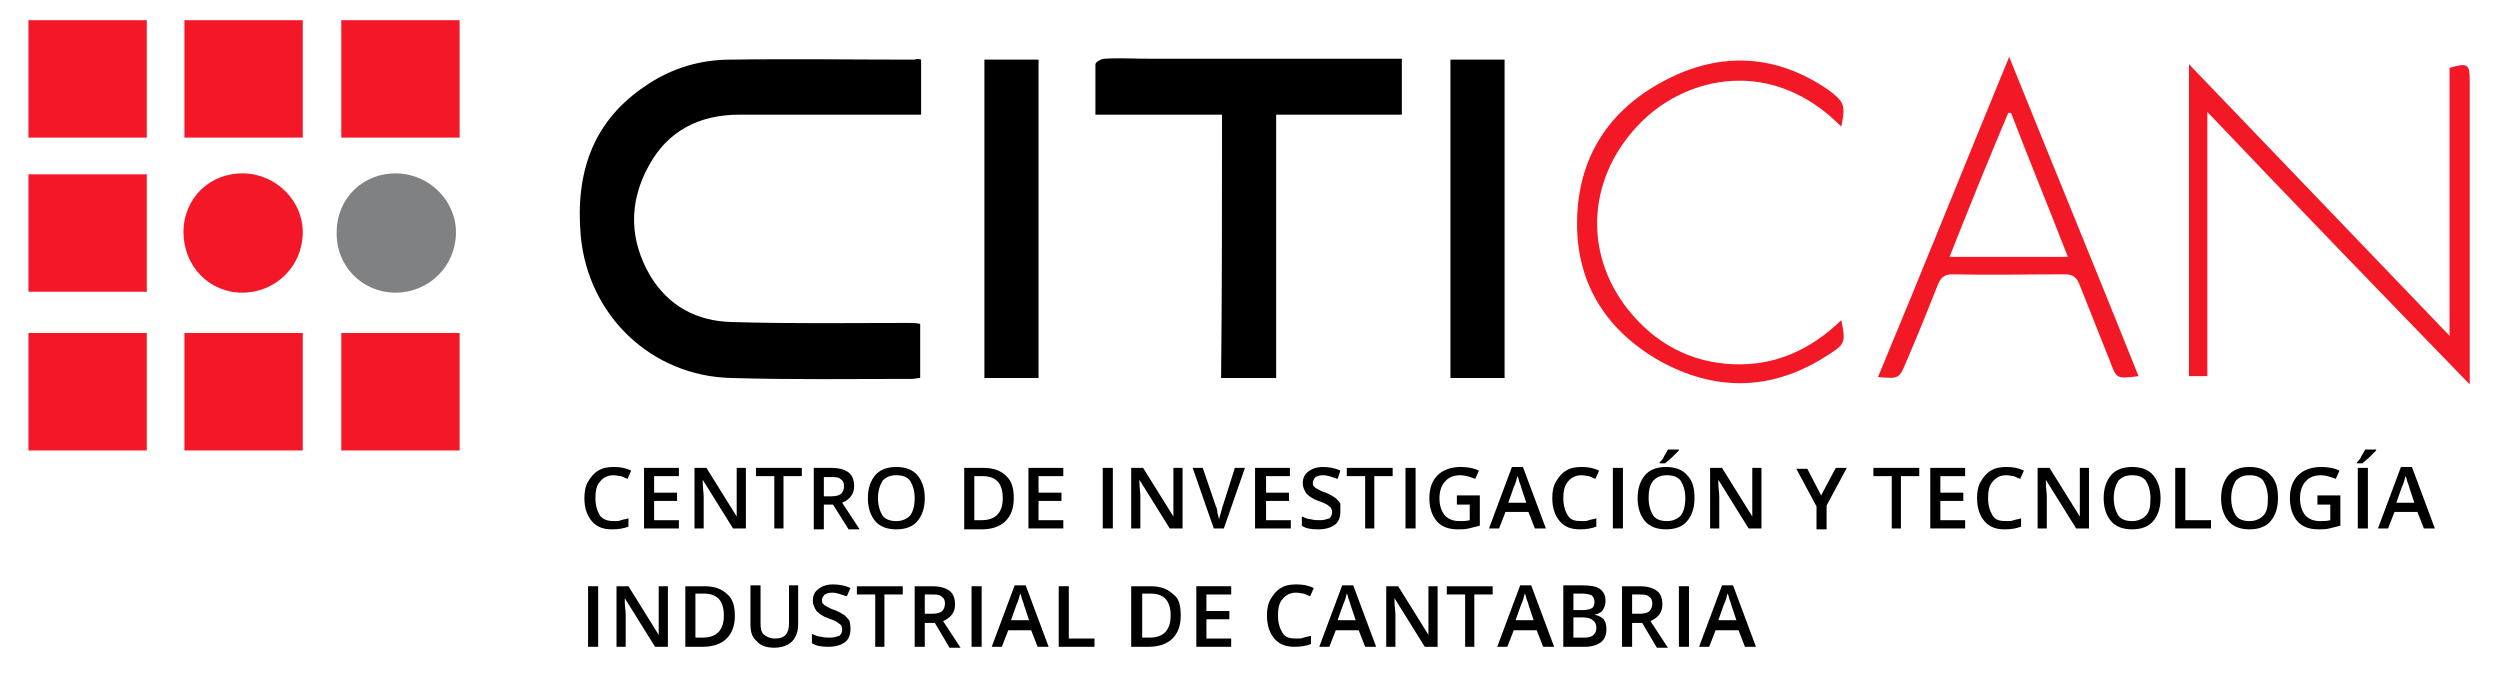 <?xml version="1.0" encoding="utf-8"?>
<!-- Generator: Adobe Illustrator 22.0.1, SVG Export Plug-In . SVG Version: 6.00 Build 0)  -->
<svg version="1.1" id="Capa_1" xmlns="http://www.w3.org/2000/svg" xmlns:xlink="http://www.w3.org/1999/xlink" x="0px" y="0px"
	 viewBox="0 0 272.5 75.1" style="enable-background:new 0 0 272.5 75.1;" xml:space="preserve">
<style type="text/css">
	.st0{fill:#F31825;}
	.st1{fill:#F41727;}
	.st2{fill:#808183;}
</style>
<g>
	<path d="M100.4,6.5c0,2,0,3.9,0,6c-0.6,0-1.1,0-1.6,0c-6.1,0-12.1,0-18.2,0c-4.3,0-7.8,1.7-9.9,5.6c-2.2,4-2.1,8.1,0.2,12
		c2,3.3,5.1,4.9,8.8,5c6.5,0.2,12.9,0.1,19.4,0.1c0.4,0,0.7,0,1.2,0.1c0,2,0,3.9,0,5.9c-0.3,0-0.6,0.1-0.9,0.1
		c-6.6,0-13.1,0.1-19.7-0.1C71,41,64.1,34.4,63.3,25.7c-0.6-6.9,1.3-12.6,7.3-16.5c2.7-1.8,5.8-2.7,9-2.7c6.7-0.1,13.4,0,20.1,0
		C99.9,6.4,100.1,6.4,100.4,6.5z"/>
	<path d="M133.2,12.5c-4.7,0-9.1,0-13.8,0c0-1.9,0-3.7,0-5.5c0-0.2,0.6-0.6,1-0.6c1.6-0.1,3.2,0,4.7,0c8.7,0,17.3,0,26,0
		c0.5,0,1.1,0,1.7,0c0,2.1,0,4,0,6.1c-4.5,0-9,0-13.7,0c0,9.6,0,19.1,0,28.7c-2,0-3.9,0-6,0C133.2,31.7,133.2,22.2,133.2,12.5z"/>
	<path class="st0" d="M240.6,12.2c0,9.9,0,19.3,0,28.8c-0.7,0-1.3,0-2,0c0-11.2,0-22.4,0-34c9.5,9.9,18.8,19.6,28.4,29.6
		c0-10,0-19.7,0-29.2c2-0.6,2.2-0.4,2.2,1.4c0,10.5,0,21,0,31.4c0,0.4,0,0.8,0,1.7C259.6,32,250.2,22.3,240.6,12.2z"/>
	<path d="M113.2,41.2c-2,0-3.9,0-5.9,0c0-11.6,0-23.1,0-34.7c1.9,0,3.9,0,5.9,0C113.2,18,113.2,29.5,113.2,41.2z"/>
	<path d="M158.1,41.2c0-11.6,0-23.1,0-34.7c2,0,3.9,0,5.9,0c0,11.5,0,23,0,34.7C162.1,41.2,160.2,41.2,158.1,41.2z"/>
	<path class="st0" d="M219,6.2c4.8,11.9,9.5,23.3,14.1,34.8c-2.4,0.3-2.4,0.3-3.1-1.6c-1.1-2.8-2.2-5.5-3.3-8.3
		c-0.3-0.8-0.7-1.2-1.6-1.2c-4.1,0-8.2,0.1-12.3,0c-0.9,0-1.3,0.4-1.6,1.2c-1.1,2.8-2.2,5.5-3.4,8.3c-0.8,1.9-0.8,1.9-3.1,1.7
		C209.5,29.6,214.1,18.1,219,6.2z M212.5,28c4.4,0,8.5,0,12.9,0c-2.1-5.4-4.2-10.5-6.2-15.7c-0.1,0-0.2,0-0.3,0
		C216.7,17.5,214.6,22.7,212.5,28z"/>
	<path class="st1" d="M16,19c0,4.3,0,8.5,0,12.8c-4.3,0-8.5,0-12.9,0c0-4.3,0-8.5,0-12.8C7.4,19,11.7,19,16,19z"/>
	<path class="st1" d="M16,36.3c0,4.3,0,8.5,0,12.8c-4.3,0-8.5,0-12.9,0c0-4.3,0-8.5,0-12.8C7.4,36.3,11.7,36.3,16,36.3z"/>
	<path class="st1" d="M16,2.2c0,4.3,0,8.5,0,12.8c-4.3,0-8.5,0-12.9,0c0-4.3,0-8.5,0-12.8C7.4,2.2,11.7,2.2,16,2.2z"/>
	<path class="st1" d="M33,36.3c0,4.3,0,8.5,0,12.8c-4.3,0-8.5,0-12.9,0c0-4.3,0-8.5,0-12.8C24.5,36.3,28.7,36.3,33,36.3z"/>
	<path class="st1" d="M33,2.2c0,4.3,0,8.5,0,12.8c-4.3,0-8.5,0-12.9,0c0-4.3,0-8.5,0-12.8C24.5,2.2,28.7,2.2,33,2.2z"/>
	<path class="st1" d="M50.1,36.3c0,4.3,0,8.5,0,12.8c-4.3,0-8.5,0-12.9,0c0-4.3,0-8.5,0-12.8C41.5,36.3,45.8,36.3,50.1,36.3z"/>
	<path class="st1" d="M50.1,2.2c0,4.3,0,8.5,0,12.8c-4.3,0-8.5,0-12.9,0c0-4.3,0-8.5,0-12.8C41.5,2.2,45.8,2.2,50.1,2.2z"/>
	<path class="st0" d="M200.7,13.8c-7.5-7.6-16.7-5.5-21.7-0.6c-5.9,5.8-6.6,14.2-1.5,20.6c2.9,3.6,6.7,5.7,11.4,5.9
		c4.6,0.2,8.5-1.6,11.8-4.8c0.5,2.4,0.4,2.6-1.3,3.7c-5.9,3.9-12,4.2-18.2,0.9c-6-3.3-9.4-8.5-9.3-15.4c0.1-7,3.5-12.2,9.7-15.4
		c6-3.1,12-2.8,17.7,1.1C201,11.1,201.2,11.4,200.7,13.8z"/>
	<path class="st1" d="M20,25.3c0-3.7,2.9-6.5,6.6-6.4c3.6,0.1,6.5,3.1,6.4,6.6c-0.1,3.6-3,6.4-6.6,6.4C22.8,31.9,20,29,20,25.3z"/>
	<path class="st2" d="M36.7,25.3c0-3.7,2.9-6.5,6.6-6.4c3.6,0.1,6.5,3.1,6.4,6.6c-0.1,3.6-3,6.4-6.6,6.4
		C39.5,31.9,36.6,29,36.7,25.3z"/>
	<g>
		<path d="M66.9,51.8c-0.6,0-1.1,0.2-1.5,0.7c-0.4,0.4-0.5,1.1-0.5,1.8c0,0.8,0.2,1.4,0.5,1.9c0.3,0.4,0.8,0.6,1.5,0.6
			c0.3,0,0.6,0,0.8-0.1c0.3-0.1,0.5-0.1,0.8-0.2v0.9c-0.5,0.2-1.1,0.3-1.8,0.3c-1,0-1.7-0.3-2.2-0.9s-0.8-1.4-0.8-2.5
			c0-0.7,0.1-1.3,0.4-1.8c0.3-0.5,0.6-0.9,1.1-1.2c0.5-0.3,1-0.4,1.7-0.4c0.7,0,1.3,0.1,1.9,0.4l-0.4,0.9c-0.2-0.1-0.5-0.2-0.7-0.3
			C67.4,51.9,67.2,51.8,66.9,51.8z"/>
		<path d="M74,57.6h-3.8V51H74v0.9h-2.7v1.8h2.5v0.9h-2.5v2.1H74V57.6z"/>
		<path d="M81.2,57.6h-1.3l-3.3-5.3h0l0,0.3c0,0.6,0.1,1.1,0.1,1.5v3.5h-1V51H77l3.3,5.3h0c0-0.1,0-0.3,0-0.8c0-0.4,0-0.8,0-1V51h1
			V57.6z"/>
		<path d="M85.5,57.6h-1.1v-5.7h-2V51h5v0.9h-2V57.6z"/>
		<path d="M89.8,55v2.7h-1.1V51h1.9c0.9,0,1.5,0.2,1.9,0.5c0.4,0.3,0.6,0.8,0.6,1.5c0,0.8-0.4,1.4-1.3,1.8l1.9,2.9h-1.2L90.8,55
			H89.8z M89.8,54.1h0.8c0.5,0,0.9-0.1,1.1-0.3c0.2-0.2,0.3-0.5,0.3-0.8c0-0.4-0.1-0.6-0.4-0.8c-0.2-0.2-0.6-0.2-1.1-0.2h-0.7V54.1z
			"/>
		<path d="M100.8,54.3c0,1.1-0.3,1.9-0.8,2.5c-0.5,0.6-1.3,0.9-2.3,0.9c-1,0-1.8-0.3-2.3-0.9c-0.5-0.6-0.8-1.4-0.8-2.5
			c0-1.1,0.3-1.9,0.8-2.5c0.5-0.6,1.3-0.9,2.3-0.9c1,0,1.8,0.3,2.3,0.9C100.5,52.4,100.8,53.2,100.8,54.3z M95.7,54.3
			c0,0.8,0.2,1.4,0.5,1.9c0.3,0.4,0.8,0.6,1.5,0.6c0.6,0,1.1-0.2,1.5-0.6c0.3-0.4,0.5-1,0.5-1.9c0-0.8-0.2-1.4-0.5-1.9
			c-0.3-0.4-0.8-0.6-1.5-0.6c-0.7,0-1.1,0.2-1.5,0.6C95.9,52.9,95.7,53.5,95.7,54.3z"/>
		<path d="M110.5,54.3c0,1.1-0.3,1.9-0.9,2.5c-0.6,0.6-1.5,0.9-2.6,0.9h-1.9V51h2.1c1.1,0,1.9,0.3,2.5,0.9S110.5,53.2,110.5,54.3z
			 M109.3,54.3c0-1.6-0.7-2.4-2.2-2.4h-0.9v4.8h0.8C108.5,56.7,109.3,55.9,109.3,54.3z"/>
		<path d="M115.9,57.6h-3.8V51h3.8v0.9h-2.7v1.8h2.5v0.9h-2.5v2.1h2.7V57.6z"/>
		<path d="M120.2,57.6V51h1.1v6.6H120.2z"/>
		<path d="M128.8,57.6h-1.3l-3.3-5.3h0l0,0.3c0,0.6,0.1,1.1,0.1,1.5v3.5h-1V51h1.3l3.3,5.3h0c0-0.1,0-0.3,0-0.8c0-0.4,0-0.8,0-1V51
			h1V57.6z"/>
		<path d="M134.6,51h1.1l-2.3,6.6h-1.1L130,51h1.1l1.4,4.1c0.1,0.2,0.2,0.5,0.2,0.8c0.1,0.3,0.1,0.5,0.2,0.7c0-0.2,0.1-0.5,0.2-0.8
			c0.1-0.3,0.1-0.5,0.2-0.7L134.6,51z"/>
		<path d="M140.6,57.6h-3.8V51h3.8v0.9H138v1.8h2.5v0.9H138v2.1h2.7V57.6z"/>
		<path d="M146.1,55.8c0,0.6-0.2,1.1-0.6,1.4s-1,0.5-1.8,0.5s-1.4-0.1-1.8-0.4v-1c0.3,0.1,0.6,0.3,1,0.3c0.3,0.1,0.7,0.1,1,0.1
			c0.4,0,0.7-0.1,1-0.2c0.2-0.2,0.3-0.4,0.3-0.7c0-0.2-0.1-0.5-0.3-0.6c-0.2-0.2-0.6-0.4-1.2-0.6c-0.6-0.2-1-0.5-1.3-0.8
			c-0.2-0.3-0.4-0.7-0.4-1.1c0-0.6,0.2-1,0.6-1.3c0.4-0.3,0.9-0.5,1.6-0.5c0.6,0,1.3,0.1,1.9,0.4l-0.3,0.9c-0.6-0.2-1.1-0.4-1.6-0.4
			c-0.4,0-0.6,0.1-0.8,0.2c-0.2,0.2-0.3,0.4-0.3,0.6c0,0.2,0,0.3,0.1,0.4c0.1,0.1,0.2,0.2,0.4,0.3c0.2,0.1,0.5,0.3,0.9,0.4
			c0.5,0.2,0.8,0.4,1.1,0.6c0.2,0.2,0.4,0.4,0.5,0.6C146.1,55.3,146.1,55.5,146.1,55.8z"/>
		<path d="M149.9,57.6h-1.1v-5.7h-2V51h5v0.9h-2V57.6z"/>
		<path d="M153.2,57.6V51h1.1v6.6H153.2z"/>
		<path d="M158.9,54h2.4v3.3c-0.4,0.1-0.8,0.2-1.2,0.3c-0.4,0.1-0.8,0.1-1.2,0.1c-1,0-1.8-0.3-2.3-0.9c-0.5-0.6-0.8-1.4-0.8-2.5
			c0-1.1,0.3-1.9,0.9-2.5c0.6-0.6,1.5-0.9,2.5-0.9c0.7,0,1.4,0.1,2,0.4l-0.4,0.9c-0.5-0.2-1.1-0.4-1.6-0.4c-0.7,0-1.3,0.2-1.7,0.7
			c-0.4,0.4-0.6,1.1-0.6,1.8c0,0.8,0.2,1.4,0.6,1.9c0.4,0.4,0.9,0.6,1.6,0.6c0.4,0,0.7,0,1.1-0.1V55h-1.4V54z"/>
		<path d="M167.3,57.6l-0.7-1.8h-2.5l-0.7,1.8h-1.1l2.5-6.7h1.2l2.5,6.7H167.3z M166.4,54.9l-0.6-1.8c0-0.1-0.1-0.3-0.2-0.6
			c-0.1-0.3-0.1-0.5-0.2-0.6c-0.1,0.4-0.2,0.8-0.4,1.2l-0.6,1.7H166.4z"/>
		<path d="M172.4,51.8c-0.6,0-1.1,0.2-1.5,0.7s-0.5,1.1-0.5,1.8c0,0.8,0.2,1.4,0.5,1.9s0.8,0.6,1.5,0.6c0.3,0,0.6,0,0.8-0.1
			c0.3-0.1,0.5-0.1,0.8-0.2v0.9c-0.5,0.2-1.1,0.3-1.8,0.3c-1,0-1.7-0.3-2.2-0.9s-0.8-1.4-0.8-2.5c0-0.7,0.1-1.3,0.4-1.8
			c0.3-0.5,0.6-0.9,1.1-1.2c0.5-0.3,1-0.4,1.7-0.4c0.7,0,1.3,0.1,1.9,0.4l-0.4,0.9c-0.2-0.1-0.5-0.2-0.7-0.3
			C173,51.9,172.7,51.8,172.4,51.8z"/>
		<path d="M175.8,57.6V51h1.1v6.6H175.8z"/>
		<path d="M184.7,54.3c0,1.1-0.3,1.9-0.8,2.5c-0.5,0.6-1.3,0.9-2.3,0.9c-1,0-1.8-0.3-2.3-0.9c-0.5-0.6-0.8-1.4-0.8-2.5
			c0-1.1,0.3-1.9,0.8-2.5c0.5-0.6,1.3-0.9,2.3-0.9c1,0,1.8,0.3,2.3,0.9C184.5,52.4,184.7,53.2,184.7,54.3z M179.7,54.3
			c0,0.8,0.2,1.4,0.5,1.9c0.3,0.4,0.8,0.6,1.5,0.6c0.6,0,1.1-0.2,1.5-0.6c0.3-0.4,0.5-1,0.5-1.9c0-0.8-0.2-1.4-0.5-1.9
			c-0.3-0.4-0.8-0.6-1.5-0.6c-0.7,0-1.1,0.2-1.5,0.6C179.8,52.9,179.7,53.5,179.7,54.3z M180.9,50.5v-0.1c0.2-0.2,0.4-0.4,0.5-0.7
			c0.2-0.3,0.3-0.5,0.4-0.7h1.2v0.1c-0.2,0.2-0.4,0.4-0.7,0.7c-0.3,0.3-0.6,0.5-0.8,0.7H180.9z"/>
		<path d="M191.9,57.6h-1.3l-3.3-5.3h0l0,0.3c0,0.6,0.1,1.1,0.1,1.5v3.5h-1V51h1.3l3.3,5.3h0c0-0.1,0-0.3,0-0.8c0-0.4,0-0.8,0-1V51
			h1V57.6z"/>
		<path d="M198.5,54l1.6-3h1.2l-2.2,4.1v2.6h-1.1v-2.5l-2.2-4.1h1.2L198.5,54z"/>
		<path d="M207.3,57.6h-1.1v-5.7h-2V51h5v0.9h-2V57.6z"/>
		<path d="M214.2,57.6h-3.8V51h3.8v0.9h-2.7v1.8h2.5v0.9h-2.5v2.1h2.7V57.6z"/>
		<path d="M218.7,51.8c-0.6,0-1.1,0.2-1.5,0.7c-0.4,0.4-0.5,1.1-0.5,1.8c0,0.8,0.2,1.4,0.5,1.9s0.8,0.6,1.5,0.6c0.3,0,0.6,0,0.8-0.1
			c0.3-0.1,0.5-0.1,0.8-0.2v0.9c-0.5,0.2-1.1,0.3-1.8,0.3c-1,0-1.7-0.3-2.2-0.9c-0.5-0.6-0.8-1.4-0.8-2.5c0-0.7,0.1-1.3,0.4-1.8
			c0.3-0.5,0.6-0.9,1.1-1.2c0.5-0.3,1-0.4,1.7-0.4c0.7,0,1.3,0.1,1.9,0.4l-0.4,0.9c-0.2-0.1-0.5-0.2-0.7-0.3
			C219.3,51.9,219,51.8,218.7,51.8z"/>
		<path d="M227.6,57.6h-1.3l-3.3-5.3h0l0,0.3c0,0.6,0.1,1.1,0.1,1.5v3.5h-1V51h1.3l3.3,5.3h0c0-0.1,0-0.3,0-0.8c0-0.4,0-0.8,0-1V51
			h1V57.6z"/>
		<path d="M235.5,54.3c0,1.1-0.3,1.9-0.8,2.5c-0.5,0.6-1.3,0.9-2.3,0.9c-1,0-1.8-0.3-2.3-0.9c-0.5-0.6-0.8-1.4-0.8-2.5
			c0-1.1,0.3-1.9,0.8-2.5c0.5-0.6,1.3-0.9,2.3-0.9c1,0,1.8,0.3,2.3,0.9C235.2,52.4,235.5,53.2,235.5,54.3z M230.4,54.3
			c0,0.8,0.2,1.4,0.5,1.9c0.3,0.4,0.8,0.6,1.5,0.6c0.6,0,1.1-0.2,1.5-0.6s0.5-1,0.5-1.9c0-0.8-0.2-1.4-0.5-1.9
			c-0.3-0.4-0.8-0.6-1.5-0.6c-0.7,0-1.1,0.2-1.5,0.6C230.6,52.9,230.4,53.5,230.4,54.3z"/>
		<path d="M237.1,57.6V51h1.1v5.7h2.8v0.9H237.1z"/>
		<path d="M248.3,54.3c0,1.1-0.3,1.9-0.8,2.5c-0.5,0.6-1.3,0.9-2.3,0.9c-1,0-1.8-0.3-2.3-0.9c-0.5-0.6-0.8-1.4-0.8-2.5
			c0-1.1,0.3-1.9,0.8-2.5c0.5-0.6,1.3-0.9,2.3-0.9c1,0,1.8,0.3,2.3,0.9C248.1,52.4,248.3,53.2,248.3,54.3z M243.2,54.3
			c0,0.8,0.2,1.4,0.5,1.9c0.3,0.4,0.8,0.6,1.5,0.6c0.6,0,1.1-0.2,1.5-0.6s0.5-1,0.5-1.9c0-0.8-0.2-1.4-0.5-1.9
			c-0.3-0.4-0.8-0.6-1.5-0.6c-0.7,0-1.1,0.2-1.5,0.6C243.4,52.9,243.2,53.5,243.2,54.3z"/>
		<path d="M252.7,54h2.4v3.3c-0.4,0.1-0.8,0.2-1.2,0.3c-0.4,0.1-0.8,0.1-1.2,0.1c-1,0-1.8-0.3-2.3-0.9c-0.5-0.6-0.8-1.4-0.8-2.5
			c0-1.1,0.3-1.9,0.9-2.5c0.6-0.6,1.5-0.9,2.5-0.9c0.7,0,1.4,0.1,2,0.4l-0.4,0.9c-0.5-0.2-1.1-0.4-1.6-0.4c-0.7,0-1.3,0.2-1.7,0.7
			c-0.4,0.4-0.6,1.1-0.6,1.8c0,0.8,0.2,1.4,0.6,1.9c0.4,0.4,0.9,0.6,1.6,0.6c0.4,0,0.7,0,1.1-0.1V55h-1.4V54z"/>
		<path d="M256.9,50.5v-0.1c0.2-0.2,0.4-0.4,0.5-0.7c0.2-0.3,0.3-0.5,0.4-0.7h1.2v0.1c-0.2,0.2-0.4,0.4-0.7,0.7
			c-0.3,0.3-0.6,0.5-0.8,0.7H256.9z M257,57.6V51h1.1v6.6H257z"/>
		<path d="M264.2,57.6l-0.7-1.8H261l-0.7,1.8h-1.1l2.5-6.7h1.2l2.5,6.7H264.2z M263.2,54.9l-0.6-1.8c0-0.1-0.1-0.3-0.2-0.6
			c-0.1-0.3-0.1-0.5-0.2-0.6c-0.1,0.4-0.2,0.8-0.4,1.2l-0.6,1.7H263.2z"/>
		<path d="M64.1,70.5v-6.6h1.1v6.6H64.1z"/>
		<path d="M72.7,70.5h-1.3l-3.3-5.3h0l0,0.3c0,0.6,0.1,1.1,0.1,1.5v3.5h-1v-6.6h1.3l3.3,5.3h0c0-0.1,0-0.3,0-0.8s0-0.8,0-1v-3.5h1
			V70.5z"/>
		<path d="M80.1,67.1c0,1.1-0.3,1.9-0.9,2.5c-0.6,0.6-1.5,0.9-2.6,0.9h-1.9v-6.6h2.1c1.1,0,1.9,0.3,2.5,0.9
			C79.8,65.2,80.1,66,80.1,67.1z M78.9,67.1c0-1.6-0.7-2.4-2.2-2.4h-0.9v4.8h0.8C78.1,69.5,78.9,68.7,78.9,67.1z"/>
		<path d="M87,63.8v4.3c0,0.5-0.1,0.9-0.3,1.3c-0.2,0.4-0.5,0.7-0.9,0.9c-0.4,0.2-0.9,0.3-1.4,0.3c-0.8,0-1.5-0.2-1.9-0.7
			c-0.5-0.4-0.7-1-0.7-1.8v-4.3h1.1V68c0,0.5,0.1,1,0.4,1.2s0.6,0.4,1.2,0.4c1,0,1.5-0.5,1.5-1.6v-4.2H87z"/>
		<path d="M92.7,68.6c0,0.6-0.2,1.1-0.6,1.4c-0.4,0.3-1,0.5-1.8,0.5s-1.4-0.1-1.8-0.4v-1c0.3,0.1,0.6,0.3,1,0.3
			c0.3,0.1,0.7,0.1,1,0.1c0.4,0,0.7-0.1,1-0.2c0.2-0.2,0.3-0.4,0.3-0.7c0-0.2-0.1-0.5-0.3-0.6c-0.2-0.2-0.6-0.4-1.2-0.6
			c-0.6-0.2-1-0.5-1.3-0.8c-0.2-0.3-0.4-0.7-0.4-1.1c0-0.6,0.2-1,0.6-1.3c0.4-0.3,0.9-0.5,1.6-0.5c0.6,0,1.3,0.1,1.9,0.4L92.3,65
			c-0.6-0.2-1.1-0.4-1.6-0.4c-0.4,0-0.6,0.1-0.8,0.2c-0.2,0.2-0.3,0.4-0.3,0.6c0,0.2,0,0.3,0.1,0.4c0.1,0.1,0.2,0.2,0.4,0.3
			c0.2,0.1,0.5,0.3,0.9,0.4c0.5,0.2,0.8,0.4,1.1,0.6c0.2,0.2,0.4,0.4,0.5,0.6C92.7,68.1,92.7,68.3,92.7,68.6z"/>
		<path d="M96.5,70.5h-1.1v-5.7h-2v-0.9h5v0.9h-2V70.5z"/>
		<path d="M100.8,67.8v2.7h-1.1v-6.6h1.9c0.9,0,1.5,0.2,1.9,0.5c0.4,0.3,0.6,0.8,0.6,1.5c0,0.8-0.4,1.4-1.3,1.8l1.9,2.9h-1.2
			l-1.6-2.7H100.8z M100.8,66.9h0.8c0.5,0,0.9-0.1,1.1-0.3c0.2-0.2,0.3-0.5,0.3-0.8c0-0.4-0.1-0.6-0.4-0.8c-0.2-0.2-0.6-0.2-1.1-0.2
			h-0.7V66.9z"/>
		<path d="M105.9,70.5v-6.6h1.1v6.6H105.9z"/>
		<path d="M113.1,70.5l-0.7-1.8h-2.5l-0.7,1.8h-1.1l2.5-6.7h1.2l2.5,6.7H113.1z M112.2,67.7l-0.6-1.8c0-0.1-0.1-0.3-0.2-0.6
			c-0.1-0.3-0.1-0.5-0.2-0.6c-0.1,0.4-0.2,0.8-0.4,1.2l-0.6,1.7H112.2z"/>
		<path d="M115.4,70.5v-6.6h1.1v5.7h2.8v0.9H115.4z"/>
		<path d="M128.7,67.1c0,1.1-0.3,1.9-0.9,2.5c-0.6,0.6-1.5,0.9-2.6,0.9h-1.9v-6.6h2.1c1.1,0,1.9,0.3,2.5,0.9
			C128.5,65.2,128.7,66,128.7,67.1z M127.6,67.1c0-1.6-0.7-2.4-2.2-2.4h-0.9v4.8h0.8C126.8,69.5,127.6,68.7,127.6,67.1z"/>
		<path d="M134.2,70.5h-3.8v-6.6h3.8v0.9h-2.7v1.8h2.5v0.9h-2.5v2.1h2.7V70.5z"/>
		<path d="M141.3,64.6c-0.6,0-1.1,0.2-1.5,0.7c-0.4,0.4-0.5,1.1-0.5,1.8c0,0.8,0.2,1.4,0.5,1.9s0.8,0.6,1.5,0.6c0.3,0,0.6,0,0.8-0.1
			c0.3-0.1,0.5-0.1,0.8-0.2v0.9c-0.5,0.2-1.1,0.3-1.8,0.3c-1,0-1.7-0.3-2.2-0.9c-0.5-0.6-0.8-1.4-0.8-2.5c0-0.7,0.1-1.3,0.4-1.8
			c0.3-0.5,0.6-0.9,1.1-1.2c0.5-0.3,1-0.4,1.7-0.4c0.7,0,1.3,0.1,1.9,0.4l-0.4,0.9c-0.2-0.1-0.5-0.2-0.7-0.3
			C141.9,64.7,141.6,64.6,141.3,64.6z"/>
		<path d="M148.8,70.5l-0.7-1.8h-2.5l-0.7,1.8h-1.1l2.5-6.7h1.2l2.5,6.7H148.8z M147.8,67.7l-0.6-1.8c0-0.1-0.1-0.3-0.2-0.6
			c-0.1-0.3-0.1-0.5-0.2-0.6c-0.1,0.4-0.2,0.8-0.4,1.2l-0.6,1.7H147.8z"/>
		<path d="M156.6,70.5h-1.3l-3.3-5.3h0l0,0.3c0,0.6,0.1,1.1,0.1,1.5v3.5h-1v-6.6h1.3l3.3,5.3h0c0-0.1,0-0.3,0-0.8s0-0.8,0-1v-3.5h1
			V70.5z"/>
		<path d="M160.8,70.5h-1.1v-5.7h-2v-0.9h5v0.9h-2V70.5z"/>
		<path d="M168.2,70.5l-0.7-1.8H165l-0.7,1.8h-1.1l2.5-6.7h1.2l2.5,6.7H168.2z M167.2,67.7l-0.6-1.8c0-0.1-0.1-0.3-0.2-0.6
			c-0.1-0.3-0.1-0.5-0.2-0.6c-0.1,0.4-0.2,0.8-0.4,1.2l-0.6,1.7H167.2z"/>
		<path d="M170.4,63.8h2c0.9,0,1.6,0.1,2,0.4c0.4,0.3,0.6,0.7,0.6,1.3c0,0.4-0.1,0.7-0.3,1c-0.2,0.3-0.5,0.4-0.9,0.5v0
			c0.5,0.1,0.8,0.3,1,0.5c0.2,0.3,0.3,0.6,0.3,1.1c0,0.6-0.2,1.1-0.6,1.4s-1,0.5-1.7,0.5h-2.4V63.8z M171.5,66.5h1
			c0.5,0,0.8-0.1,1-0.2s0.3-0.4,0.3-0.7c0-0.3-0.1-0.5-0.3-0.7c-0.2-0.1-0.6-0.2-1.1-0.2h-0.9V66.5z M171.5,67.4v2.1h1.2
			c0.5,0,0.8-0.1,1-0.3c0.2-0.2,0.3-0.4,0.3-0.8c0-0.3-0.1-0.6-0.4-0.8c-0.2-0.2-0.6-0.3-1.1-0.3H171.5z"/>
		<path d="M177.9,67.8v2.7h-1.1v-6.6h1.9c0.9,0,1.5,0.2,1.9,0.5c0.4,0.3,0.6,0.8,0.6,1.5c0,0.8-0.4,1.4-1.3,1.8l1.9,2.9h-1.2
			l-1.6-2.7H177.9z M177.9,66.9h0.8c0.5,0,0.9-0.1,1.1-0.3c0.2-0.2,0.3-0.5,0.3-0.8c0-0.4-0.1-0.6-0.4-0.8c-0.2-0.2-0.6-0.2-1.1-0.2
			h-0.7V66.9z"/>
		<path d="M183,70.5v-6.6h1.1v6.6H183z"/>
		<path d="M190.2,70.5l-0.7-1.8H187l-0.7,1.8h-1.1l2.5-6.7h1.2l2.5,6.7H190.2z M189.3,67.7l-0.6-1.8c0-0.1-0.1-0.3-0.2-0.6
			c-0.1-0.3-0.1-0.5-0.2-0.6c-0.1,0.4-0.2,0.8-0.4,1.2l-0.6,1.7H189.3z"/>
	</g>
</g>
</svg>
